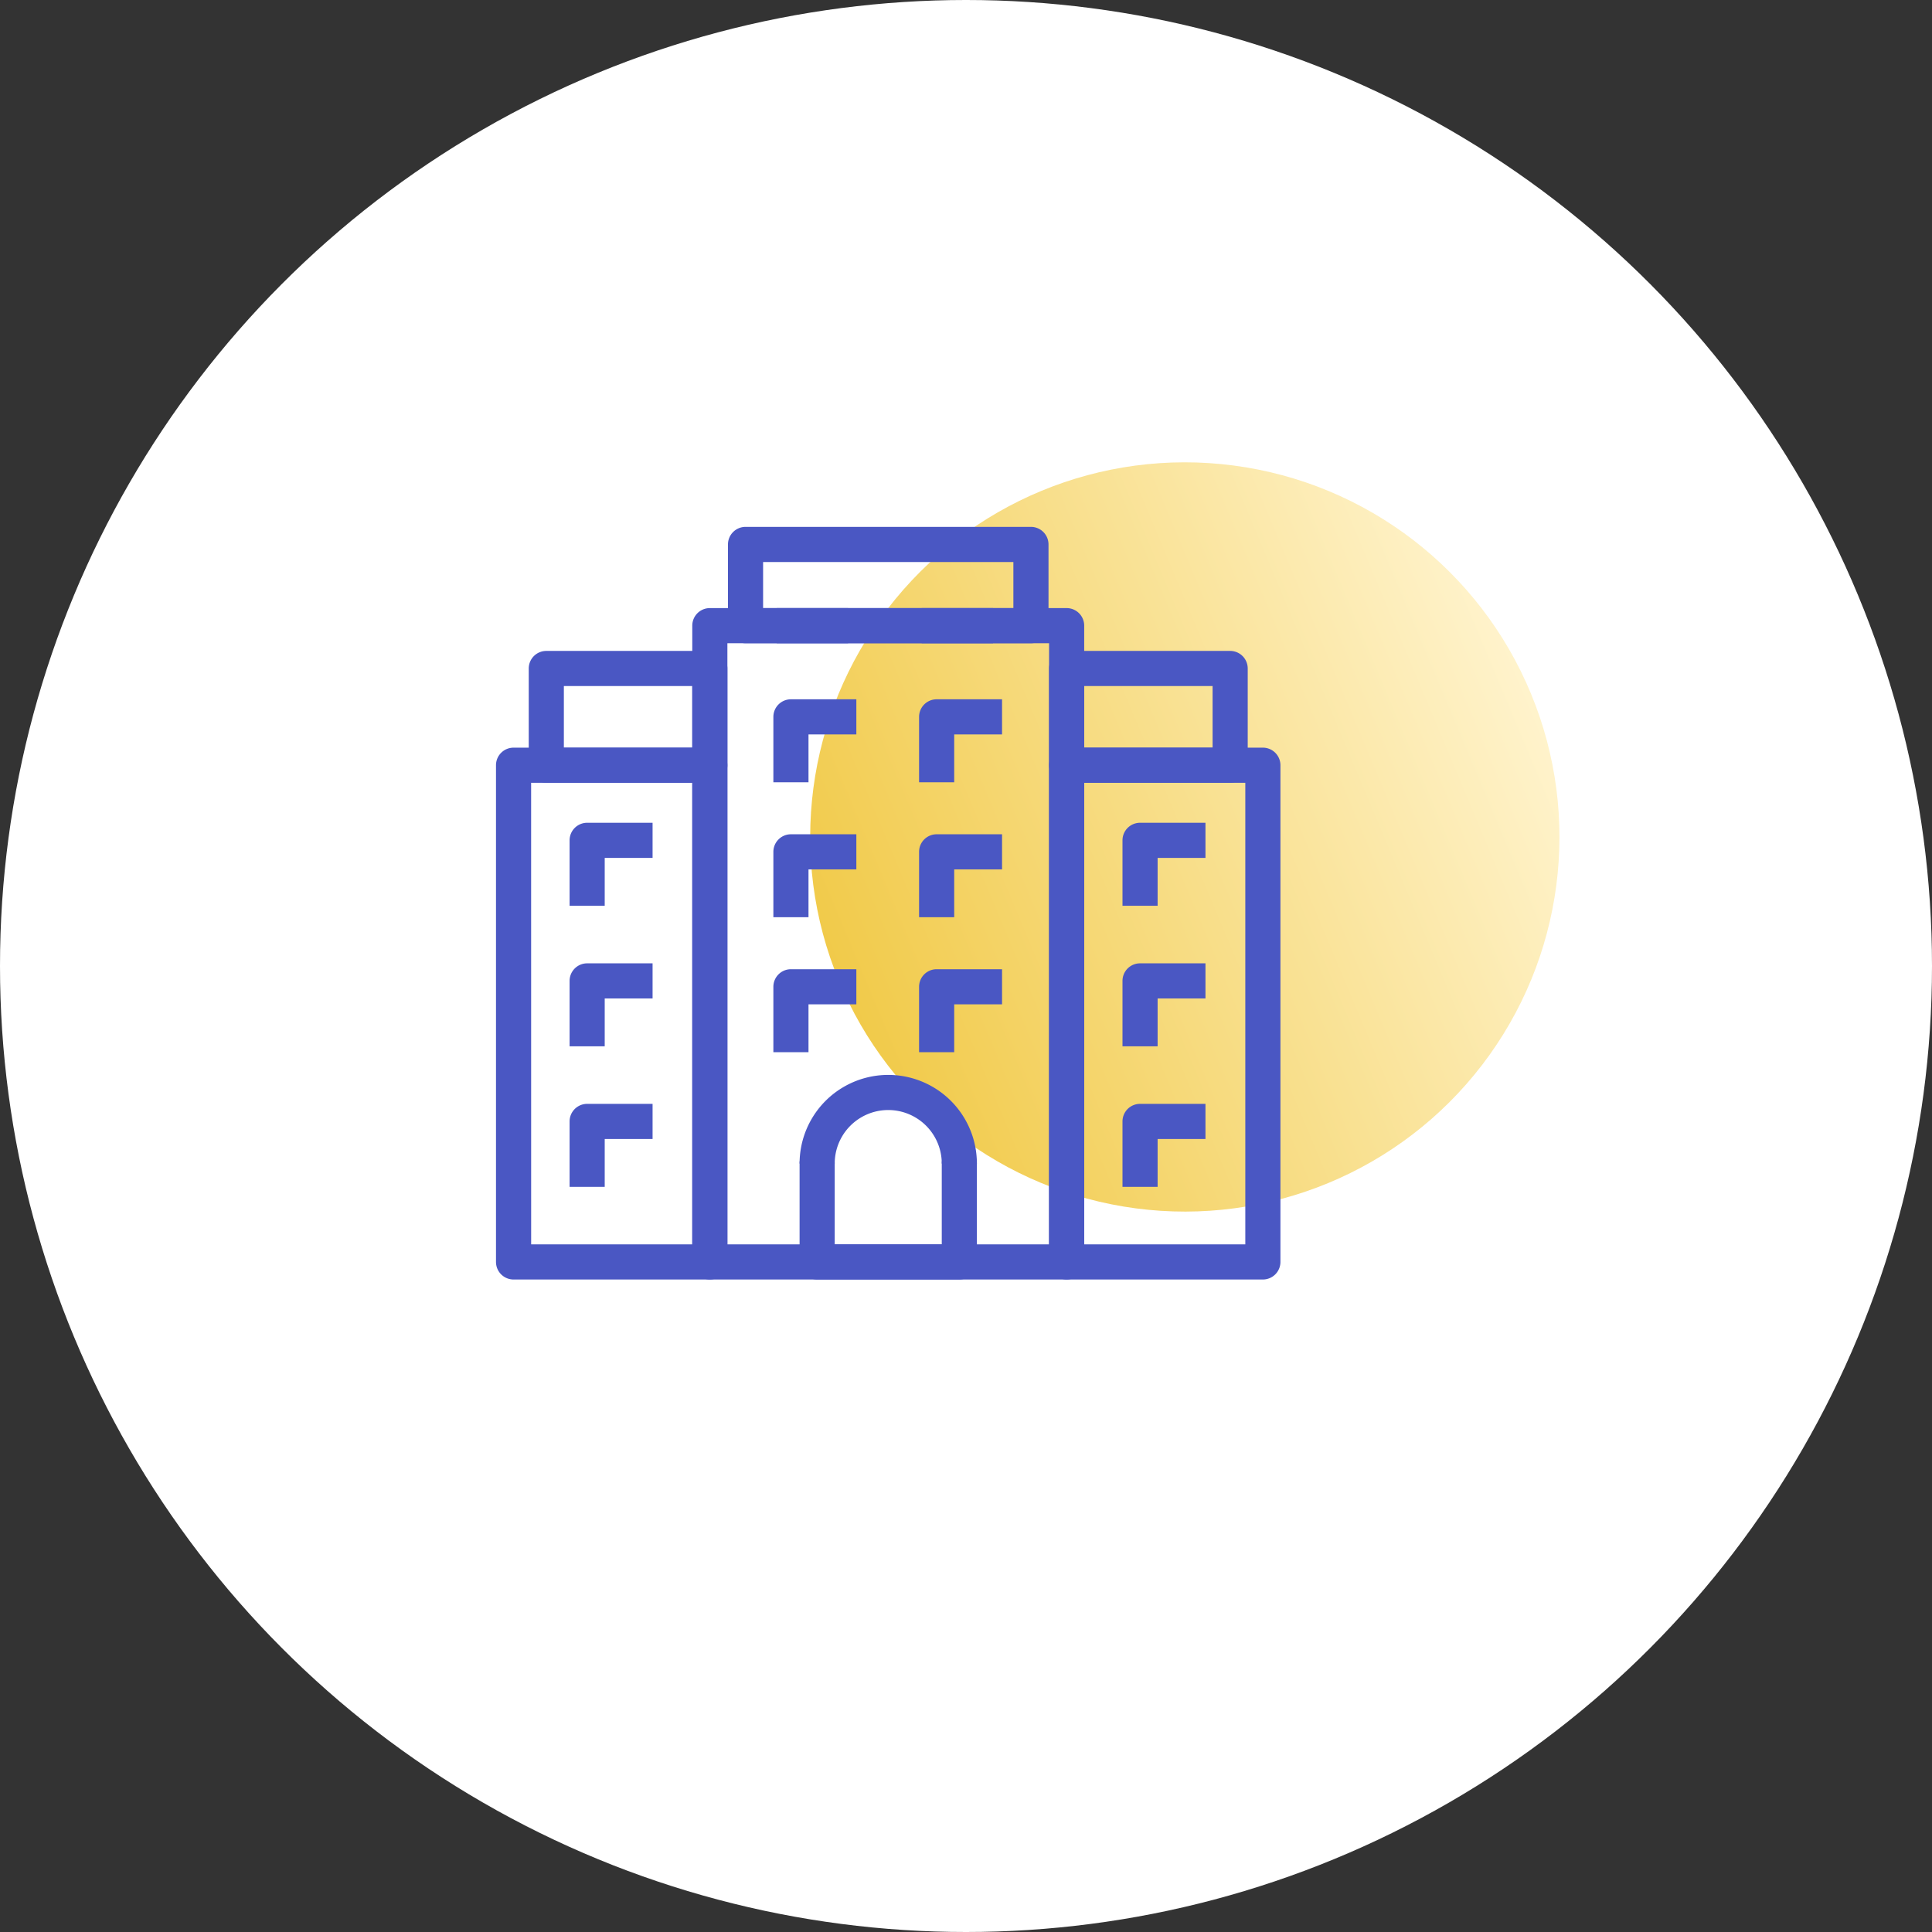 <?xml version="1.0"?>
<svg xmlns="http://www.w3.org/2000/svg" xmlns:xlink="http://www.w3.org/1999/xlink" width="132" height="132" viewBox="0 0 132 132">
  <rect x="0" y="0" width="132" height="132" fill="#333333" stroke="none"/>
  <defs>
    <linearGradient id="linear-gradient" y1="0.5" x2="1" y2="0.5" gradientUnits="objectBoundingBox">
      <stop offset="0" stop-color="#f1ca49"/>
      <stop offset="1" stop-color="#fff3cc"/>
    </linearGradient>
  </defs>
  <g id="Group_2012" transform="translate(-3681 -91)">
    <circle id="Ellipse_295" cx="66" cy="66" r="66" transform="translate(3681 91)" fill="#fff"/>
    <g id="Group_2000" transform="translate(-645.72 -30.95)">
      <circle id="Ellipse_294" cx="25.596" cy="25.596" r="25.596" transform="translate(4374.228 165.281) rotate(-22.5)" fill="url(#linear-gradient)"/>
      <g id="Group_1999" transform="translate(4360.611 157.948)">
        <g id="Group_1677" transform="translate(0 0)">
          <g id="Group_1667" transform="translate(13.407 5.549)">
            <path id="Path_2198" d="M1350.921,286.515h-24.378a1.2,1.2,0,0,1-1.2-1.2V241.842a1.2,1.2,0,0,1,1.2-1.2h24.378a1.2,1.2,0,0,1,1.2,1.2v43.473A1.2,1.2,0,0,1,1350.921,286.515Zm-23.178-2.4h21.978V243.042h-21.978Z" transform="translate(-1325.343 -240.642)" fill="#4a57c3"/>
          </g>
          <g id="Group_1668" transform="translate(37.785 8.475)">
            <path id="Path_2199" d="M1394.153,256.425h-11.172a1.2,1.2,0,0,1-1.2-1.2v-6.608a1.2,1.2,0,0,1,1.2-1.2h11.172a1.2,1.2,0,0,1,1.2,1.2v6.608A1.2,1.2,0,0,1,1394.153,256.425Zm-9.972-2.4h8.772v-4.209h-8.772Z" transform="translate(-1381.781 -247.417)" fill="#4a57c3"/>
          </g>
          <g id="Group_1669" transform="translate(15.845)">
            <path id="Path_2200" d="M1351.688,235.744h-19.5a1.2,1.2,0,0,1-1.2-1.2v-5.549a1.2,1.2,0,0,1,1.2-1.2h19.5a1.2,1.2,0,0,1,1.2,1.2v5.549A1.2,1.2,0,0,1,1351.688,235.744Zm-18.3-2.4h17.1v-3.149h-17.1Z" transform="translate(-1330.987 -227.795)" fill="#4a57c3"/>
          </g>
          <g id="Group_1670" transform="translate(29.08 5.549)">
            <rect id="Rectangle_1625" width="4.876" height="2.4" fill="#4a57c3"/>
          </g>
          <g id="Group_1671" transform="translate(19.176 5.549)">
            <rect id="Rectangle_1626" width="4.876" height="2.4" fill="#4a57c3"/>
          </g>
          <g id="Group_1672" transform="translate(20.739 42.3)">
            <path id="Path_2201" d="M1353.231,334.848h-9.714a1.2,1.2,0,0,1-1.2-1.2v-6.723a1.2,1.2,0,1,1,2.4,0v5.523h7.314v-5.523a1.2,1.2,0,0,1,2.4,0v6.723A1.2,1.2,0,0,1,1353.231,334.848Z" transform="translate(-1342.317 -325.726)" fill="#4a57c3"/>
          </g>
          <g id="Group_1673" transform="translate(20.739 37.443)">
            <path id="Path_2202" d="M1354.431,320.539h-2.4a3.657,3.657,0,0,0-7.314,0h-2.4a6.057,6.057,0,0,1,12.114,0Z" transform="translate(-1342.317 -314.482)" fill="#4a57c3"/>
          </g>
          <g id="Group_1674" transform="translate(37.785 15.084)">
            <path id="Path_2203" d="M1396.388,299.054h-13.407a1.2,1.2,0,0,1-1.2-1.2V263.916a1.2,1.2,0,0,1,1.2-1.2h13.407a1.2,1.2,0,0,1,1.2,1.2v33.939A1.2,1.2,0,0,1,1396.388,299.054Zm-12.207-2.4h11.007V265.116h-11.007Z" transform="translate(-1381.781 -262.716)" fill="#4a57c3"/>
          </g>
          <g id="Group_1675" transform="translate(2.235 8.475)">
            <path id="Path_2204" d="M1311.849,256.425h-11.173a1.2,1.2,0,0,1-1.2-1.2v-6.608a1.2,1.2,0,0,1,1.2-1.2h11.173a1.2,1.2,0,0,1,1.2,1.2v6.608A1.2,1.2,0,0,1,1311.849,256.425Zm-9.973-2.4h8.773v-4.209h-8.773Z" transform="translate(-1299.477 -247.417)" fill="#4a57c3"/>
          </g>
          <g id="Group_1676" transform="translate(0 15.084)">
            <path id="Path_2205" d="M1308.91,299.054H1295.5a1.2,1.2,0,0,1-1.2-1.2V263.916a1.2,1.2,0,0,1,1.2-1.2h13.408a1.2,1.2,0,0,1,1.2,1.2v33.939A1.2,1.2,0,0,1,1308.91,299.054Zm-12.208-2.4h11.008V265.116H1296.7Z" transform="translate(-1294.303 -262.716)" fill="#4a57c3"/>
          </g>
        </g>
        <g id="Group_1678" transform="translate(42.805 20.218)">
          <path id="Path_2206" d="M1395.8,280.27h-2.4V275.8a1.2,1.2,0,0,1,1.2-1.2h4.469V277H1395.8Z" transform="translate(-1393.404 -274.602)" fill="#4a57c3"/>
        </g>
        <g id="Group_1681" transform="translate(18.949 11.78)">
          <g id="Group_1679">
            <path id="Path_2207" d="M1340.573,260.736h-2.4v-4.469a1.2,1.2,0,0,1,1.2-1.2h4.469v2.4h-3.269Z" transform="translate(-1338.174 -255.067)" fill="#4a57c3"/>
          </g>
          <g id="Group_1680" transform="translate(9.954)">
            <path id="Path_2208" d="M1363.619,260.736h-2.4v-4.469a1.2,1.2,0,0,1,1.2-1.2h4.469v2.4h-3.269Z" transform="translate(-1361.219 -255.067)" fill="#4a57c3"/>
          </g>
        </g>
        <g id="Group_1684" transform="translate(18.949 21.002)">
          <g id="Group_1682">
            <path id="Path_2209" d="M1340.573,282.085h-2.4v-4.468a1.2,1.2,0,0,1,1.2-1.2h4.469v2.4h-3.269Z" transform="translate(-1338.174 -276.417)" fill="#4a57c3"/>
          </g>
          <g id="Group_1683" transform="translate(9.954)">
            <path id="Path_2210" d="M1363.619,282.085h-2.4v-4.468a1.2,1.2,0,0,1,1.2-1.2h4.469v2.4h-3.269Z" transform="translate(-1361.219 -276.417)" fill="#4a57c3"/>
          </g>
        </g>
        <g id="Group_1687" transform="translate(18.949 30.222)">
          <g id="Group_1685">
            <path id="Path_2211" d="M1340.573,303.434h-2.4v-4.47a1.2,1.2,0,0,1,1.2-1.2h4.469v2.4h-3.269Z" transform="translate(-1338.174 -297.764)" fill="#4a57c3"/>
          </g>
          <g id="Group_1686" transform="translate(9.954)">
            <path id="Path_2212" d="M1363.619,303.434h-2.4v-4.47a1.2,1.2,0,0,1,1.2-1.2h4.469v2.4h-3.269Z" transform="translate(-1361.219 -297.764)" fill="#4a57c3"/>
          </g>
        </g>
        <g id="Group_1688" transform="translate(42.805 29.819)">
          <path id="Path_2213" d="M1395.8,302.5h-2.4v-4.468a1.2,1.2,0,0,1,1.2-1.2h4.469v2.4H1395.8Z" transform="translate(-1393.404 -296.831)" fill="#4a57c3"/>
        </g>
        <g id="Group_1689" transform="translate(42.805 39.421)">
          <path id="Path_2214" d="M1395.8,324.73h-2.4v-4.47a1.2,1.2,0,0,1,1.2-1.2h4.469v2.4H1395.8Z" transform="translate(-1393.404 -319.06)" fill="#4a57c3"/>
        </g>
        <g id="Group_1690" transform="translate(5.025 20.218)">
          <path id="Path_2215" d="M1308.336,280.27h-2.4V275.8a1.2,1.2,0,0,1,1.2-1.2h4.47V277h-3.27Z" transform="translate(-1305.936 -274.602)" fill="#4a57c3"/>
        </g>
        <g id="Group_1691" transform="translate(5.025 29.819)">
          <path id="Path_2216" d="M1308.336,302.5h-2.4v-4.468a1.2,1.2,0,0,1,1.2-1.2h4.47v2.4h-3.27Z" transform="translate(-1305.936 -296.831)" fill="#4a57c3"/>
        </g>
        <g id="Group_1692" transform="translate(5.025 39.421)">
          <path id="Path_2217" d="M1308.336,324.73h-2.4v-4.47a1.2,1.2,0,0,1,1.2-1.2h4.47v2.4h-3.27Z" transform="translate(-1305.936 -319.06)" fill="#4a57c3"/>
        </g>
      </g>
    </g>
  </g>
</svg>
